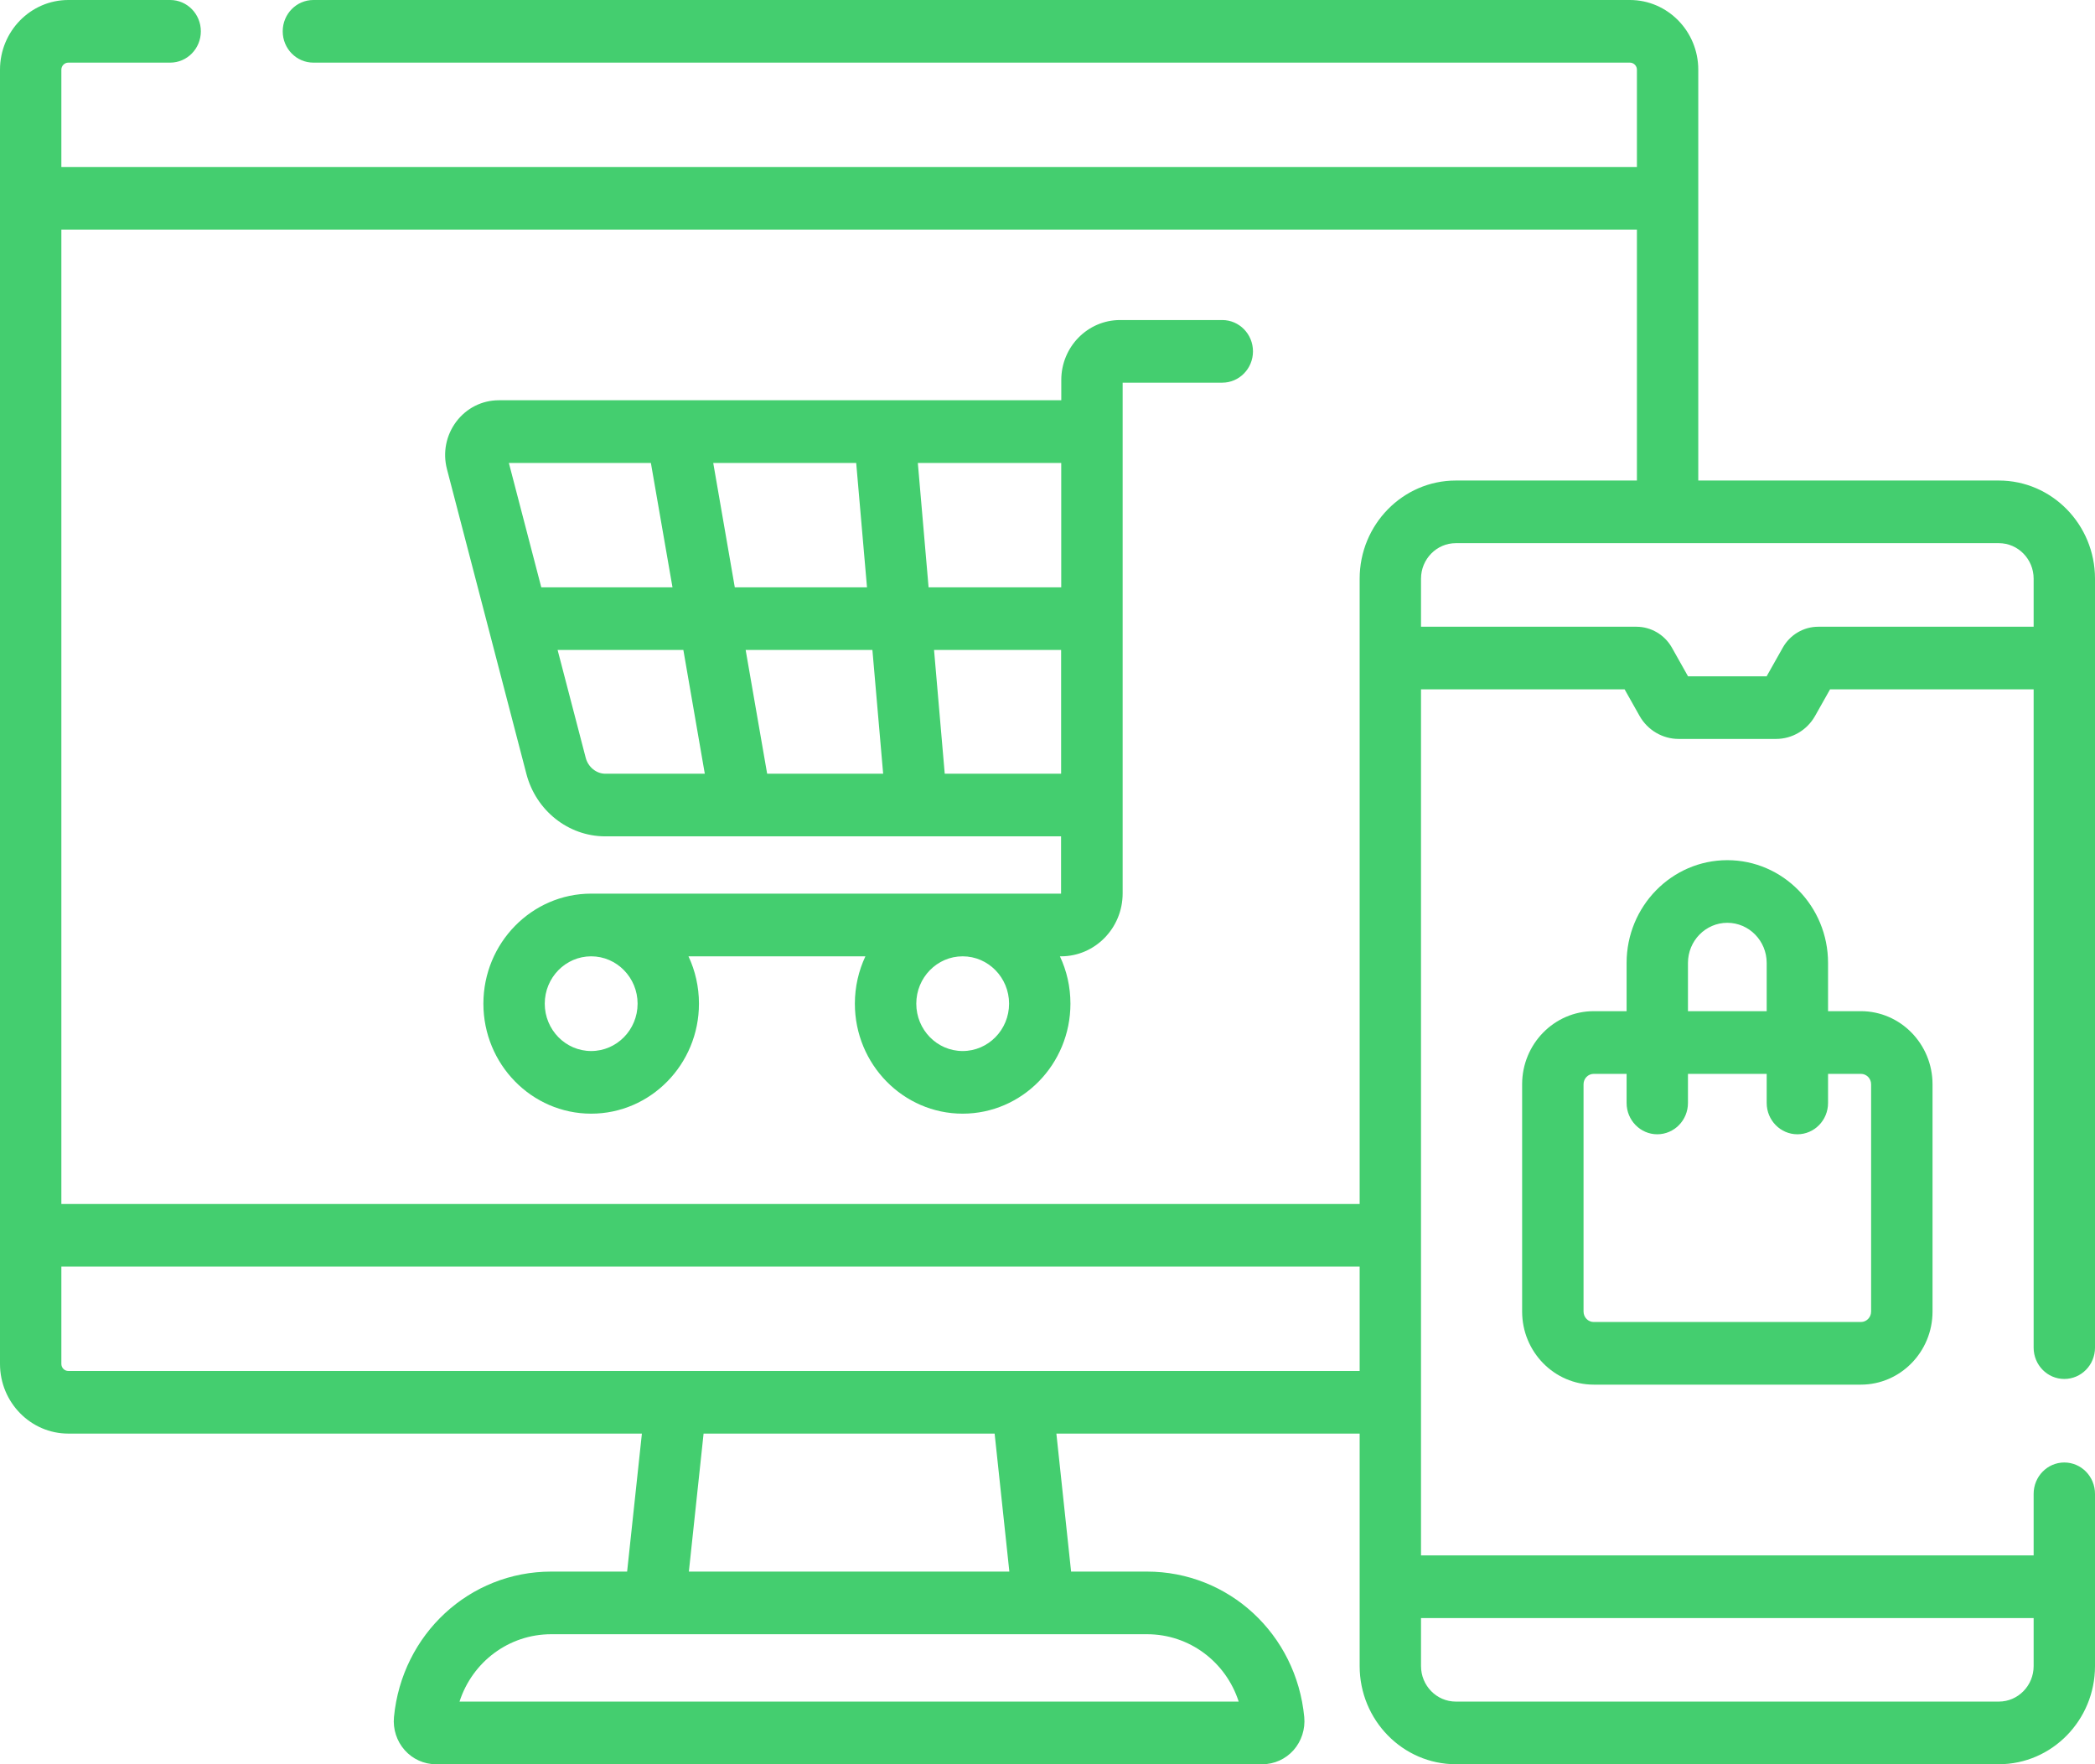 <svg width="38" height="32" viewBox="0 0 38 32" fill="none" xmlns="http://www.w3.org/2000/svg">
<path d="M36.256 8.716H30.804V1.264C30.804 0.567 30.248 0 29.564 0H5.684C5.377 0 5.128 0.254 5.128 0.568C5.128 0.882 5.377 1.136 5.684 1.136H29.564C29.634 1.136 29.691 1.194 29.691 1.264V3.029H1.113V1.264C1.113 1.194 1.17 1.136 1.239 1.136H3.087C3.394 1.136 3.643 0.882 3.643 0.568C3.643 0.254 3.394 0 3.087 0H1.239C0.556 0 0 0.567 0 1.264V24.739C0 25.436 0.556 26.003 1.239 26.003H11.643L11.375 28.506H9.999C8.517 28.506 7.291 29.64 7.146 31.144C7.125 31.363 7.196 31.582 7.341 31.745C7.485 31.907 7.69 32 7.904 32H22.899C23.114 32 23.319 31.907 23.463 31.745C23.607 31.582 23.678 31.363 23.657 31.144C23.513 29.64 22.287 28.506 20.804 28.506H19.428L19.161 26.003H24.662V30.22C24.662 31.201 25.445 32 26.406 32H36.256C37.218 32 38 31.201 38 30.22V27.096C38 26.782 37.751 26.527 37.443 26.527C37.136 26.527 36.887 26.782 36.887 27.096V28.212H25.775C25.775 26.264 25.775 12.989 25.775 12.504H29.468L29.739 12.985C29.884 13.243 30.156 13.403 30.447 13.403H32.215C32.507 13.403 32.778 13.243 32.923 12.985L33.194 12.504H36.887V24.444C36.887 24.758 37.136 25.012 37.443 25.012C37.751 25.012 38 24.758 38 24.444V10.496C38 9.515 37.218 8.716 36.256 8.716ZM29.691 4.165V8.716H26.406C25.445 8.716 24.662 9.515 24.662 10.496V21.838H1.113V4.165H29.691ZM22.468 30.864H8.335C8.567 30.146 9.227 29.642 9.999 29.642H20.804C21.577 29.642 22.236 30.146 22.468 30.864ZM18.308 28.506H12.495L12.762 26.003H18.041L18.308 28.506ZM1.239 24.867C1.17 24.867 1.113 24.81 1.113 24.739V22.974H24.662V24.867C23.716 24.867 13.461 24.867 1.239 24.867ZM36.887 29.349V30.22C36.887 30.575 36.604 30.864 36.256 30.864H26.406C26.058 30.864 25.775 30.575 25.775 30.22V29.349H36.887ZM32.979 11.368C32.715 11.368 32.469 11.513 32.337 11.747L32.044 12.267H30.618L30.325 11.746C30.193 11.513 29.947 11.368 29.683 11.368H25.775V10.496C25.775 10.141 26.058 9.852 26.406 9.852H36.256C36.604 9.852 36.887 10.141 36.887 10.496V11.368H32.979Z" fill="#44CE6F"/>
<path d="M8.107 8.509L9.548 14.037C9.721 14.702 10.307 15.168 10.975 15.17H19.246V16.209H10.723C9.645 16.209 8.768 17.105 8.768 18.205C8.768 19.305 9.645 20.2 10.723 20.2C11.801 20.2 12.678 19.305 12.678 18.205C12.678 17.898 12.61 17.606 12.488 17.346H15.697C15.575 17.606 15.506 17.898 15.506 18.205C15.506 19.305 16.383 20.2 17.461 20.2C18.539 20.2 19.416 19.305 19.416 18.205C19.416 17.898 19.348 17.606 19.225 17.346H19.246C19.862 17.346 20.363 16.834 20.363 16.205V6.941H22.17C22.477 6.941 22.727 6.687 22.727 6.373C22.727 6.059 22.477 5.805 22.17 5.805H20.316C19.728 5.805 19.25 6.292 19.25 6.892V7.26H9.048C8.743 7.26 8.462 7.402 8.276 7.648C8.091 7.895 8.029 8.208 8.107 8.509ZM11.565 18.205C11.565 18.679 11.187 19.064 10.723 19.064C10.259 19.064 9.881 18.679 9.881 18.205C9.881 17.731 10.259 17.346 10.723 17.346C11.187 17.346 11.565 17.731 11.565 18.205ZM18.303 18.205C18.303 18.679 17.925 19.064 17.461 19.064C16.997 19.064 16.62 18.679 16.62 18.205C16.62 17.731 16.997 17.346 17.461 17.346C17.925 17.346 18.303 17.731 18.303 18.205ZM10.624 13.745L10.114 11.789H12.395L12.784 14.034H10.976C10.816 14.033 10.667 13.912 10.624 13.745ZM15.53 8.397L15.726 10.653H13.328L12.937 8.397H15.53ZM15.824 11.789L16.019 14.034H13.915L13.525 11.789H15.824ZM17.136 14.034L16.942 11.789H19.247V14.034H17.136ZM19.249 10.653H16.843L16.648 8.397H19.249V10.653ZM11.806 8.397L12.198 10.653H9.818L9.23 8.397H11.806Z" fill="#44CE6F"/>
<path d="M31.331 15.602C30.323 15.602 29.504 16.438 29.504 17.466V18.341H28.908C28.192 18.341 27.609 18.936 27.609 19.667V23.789C27.609 24.52 28.192 25.115 28.908 25.115H33.754C34.47 25.115 35.053 24.52 35.053 23.789V19.667C35.053 18.936 34.47 18.341 33.754 18.341H33.158V17.466C33.158 16.438 32.339 15.602 31.331 15.602ZM30.617 17.466C30.617 17.065 30.937 16.738 31.331 16.738C31.725 16.738 32.045 17.065 32.045 17.466V18.341H30.617V17.466H30.617ZM33.754 19.478C33.856 19.478 33.939 19.562 33.939 19.667V23.789C33.939 23.894 33.856 23.979 33.754 23.979H28.908C28.806 23.979 28.723 23.894 28.723 23.789V19.667C28.723 19.562 28.806 19.478 28.908 19.478H29.504V20.006C29.504 20.319 29.753 20.574 30.06 20.574C30.368 20.574 30.617 20.319 30.617 20.006V19.478H32.045V20.006C32.045 20.319 32.294 20.574 32.602 20.574C32.909 20.574 33.158 20.319 33.158 20.006V19.478H33.754Z" fill="#44CE6F"/>
</svg>
